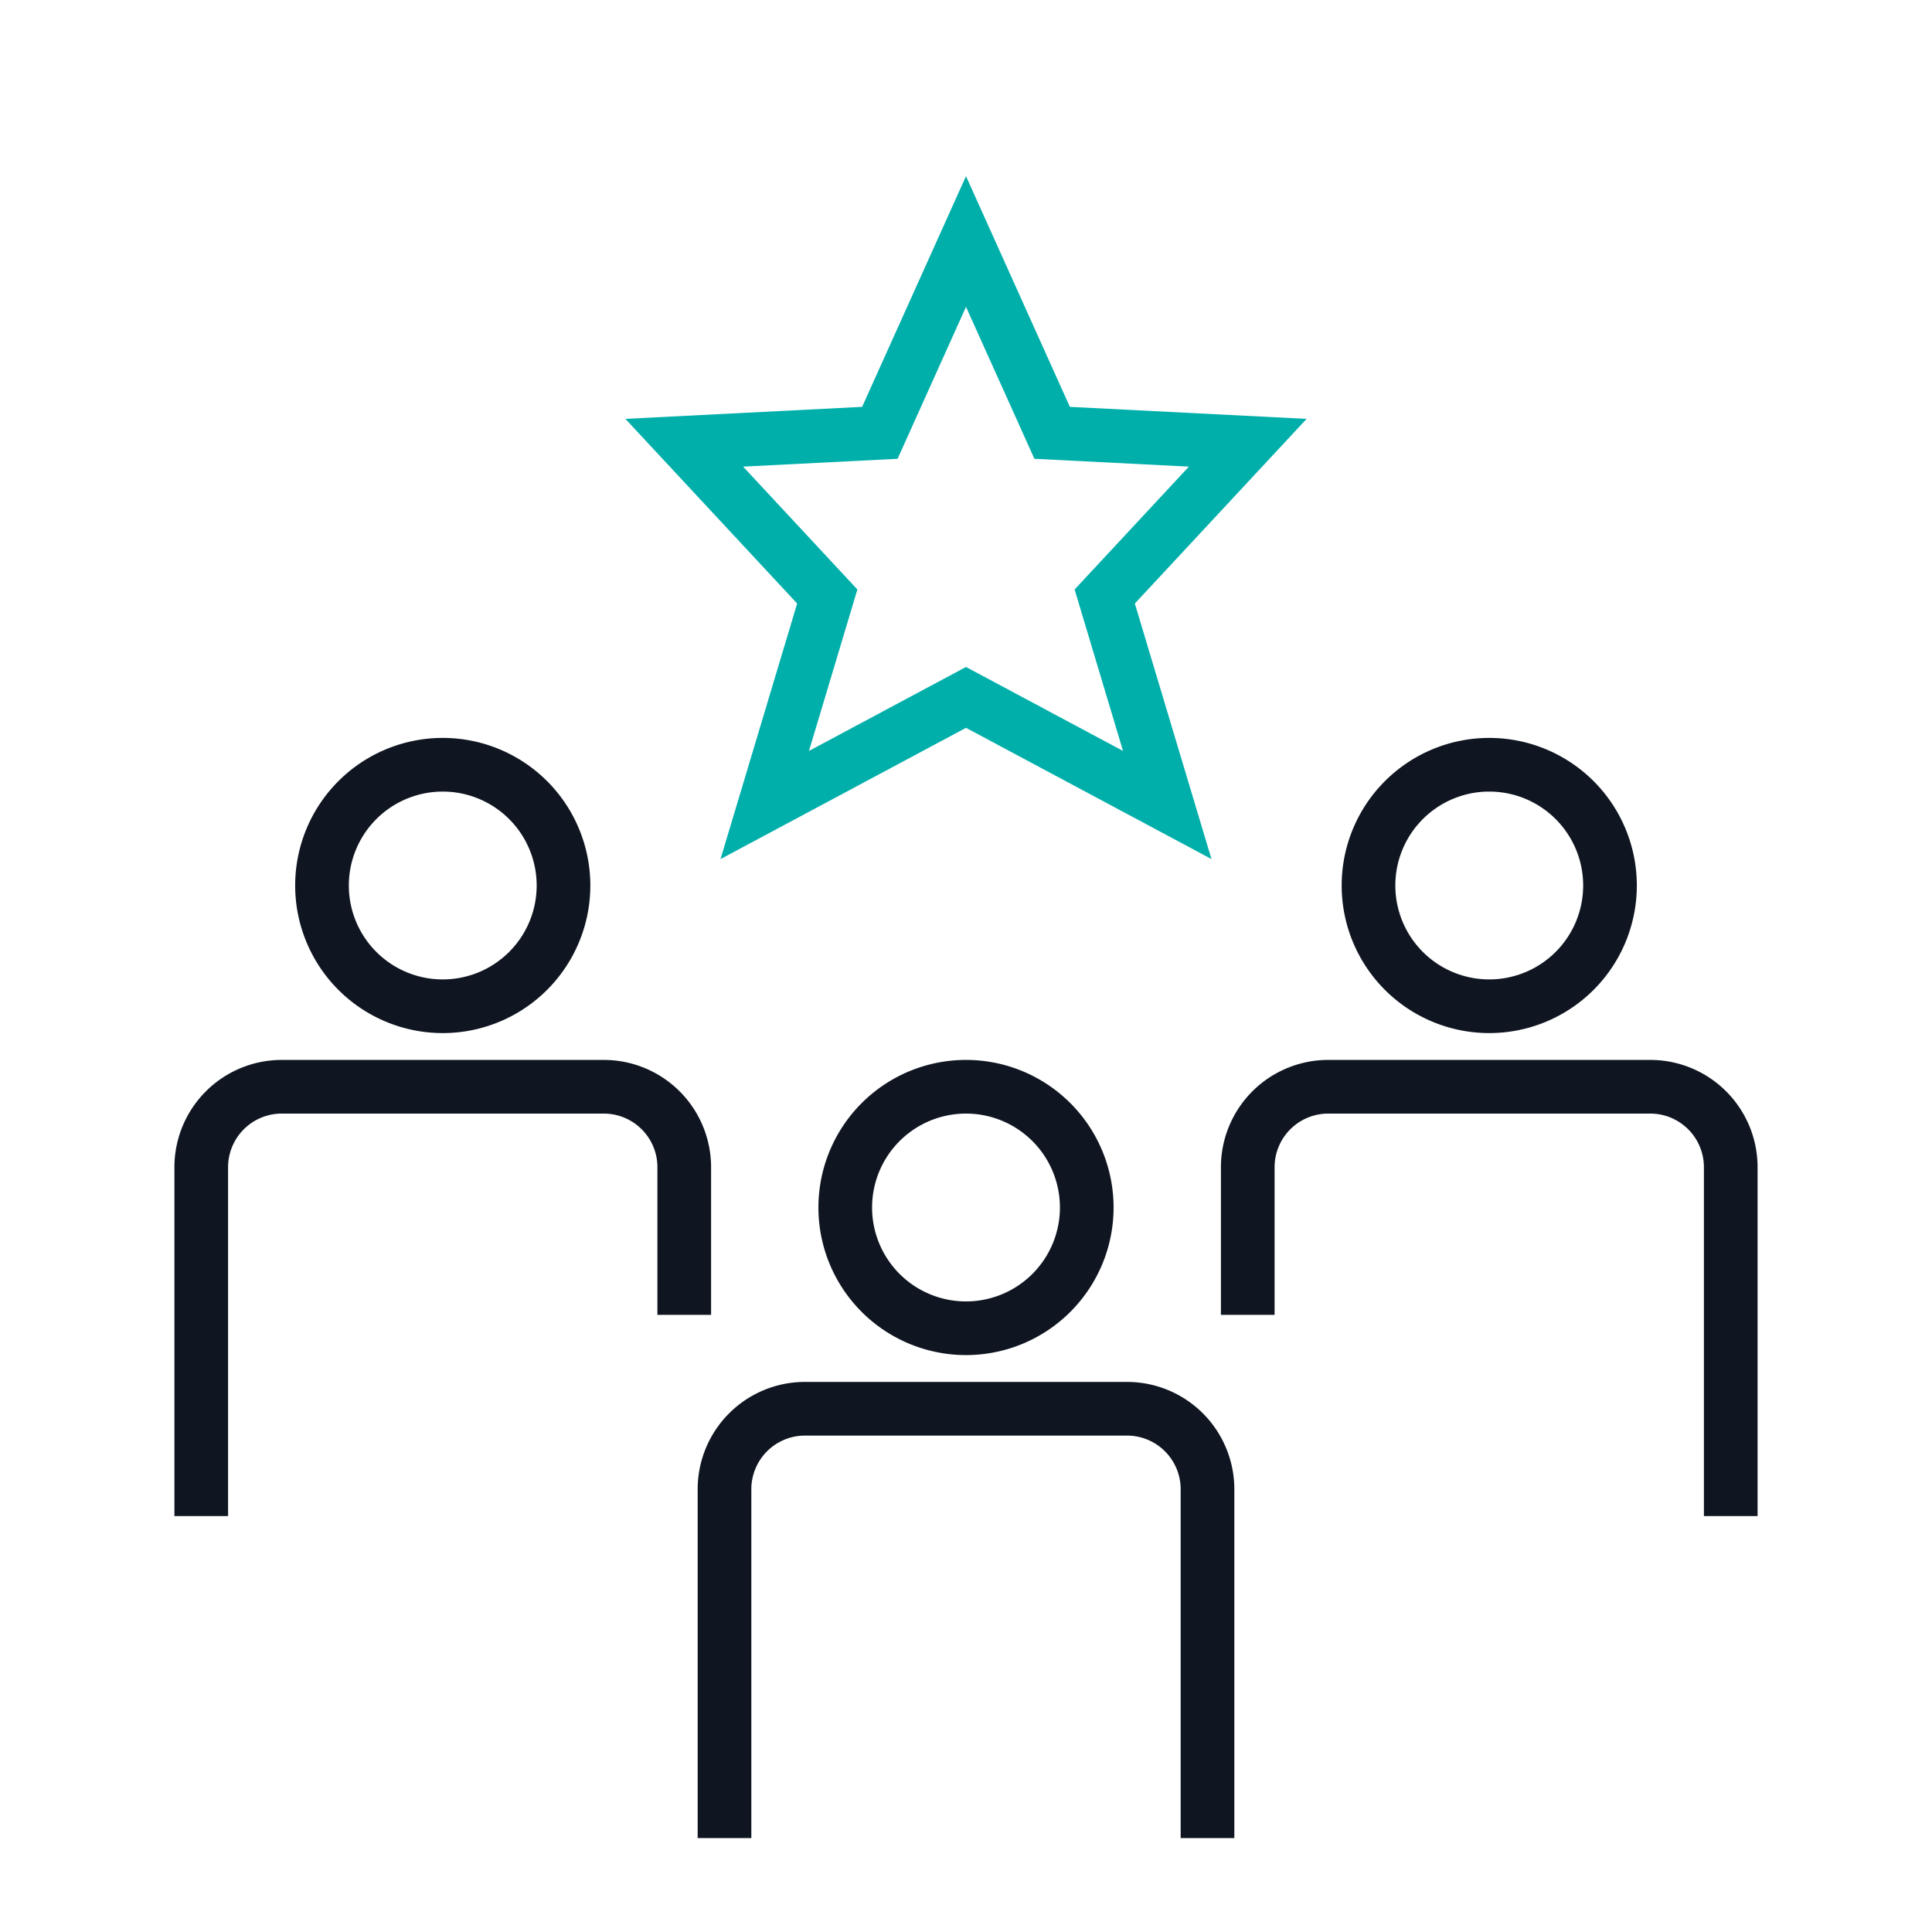 <svg id="Icon" xmlns="http://www.w3.org/2000/svg" viewBox="0 0 72 72" height="72" width="72"><title>HERE talent 72px</title><g class="nc-icon-wrapper" stroke-width="2" fill="#00afaa" stroke="#00afaa"><defs fill="#0f1621"/><g id="HERE-talent" fill="#0f1621"><path class="cls-1" d="M51 33a4.5 4.5 0 1 1 4.5 4.5 4.5 4.5 0 0 1-4.5-4.5z m13.5 22.5v-12a3 3 0 0 0-3-3h-12a3 3 0 0 0-3 3v4.5m-10.5 1.5a4.5 4.5 0 1 0-4.5-4.5 4.5 4.5 0 0 0 4.5 4.5z m9 18v-12a3 3 0 0 0-3-3h-12a3 3 0 0 0-3 3v12m-10.5-30a4.5 4.5 0 1 0-4.5-4.5 4.5 4.5 0 0 0 4.5 4.5z m9 10.5v-4.5a3 3 0 0 0-3-3h-12a3 3 0 0 0-3 3v12" fill="none" stroke-linecap="square" stroke-miterlimit="10" stroke="#0f1621"/><path class="cls-2" d="M36 9l3.21 7.13 7.29 0.37-5.33 5.73 2.33 7.77-7.5-4.01-7.5 4.01 2.33-7.77-5.33-5.73 7.29-0.37z" fill="none" stroke-linecap="square" stroke-miterlimit="10" data-color="color-2"/></g></g></svg>